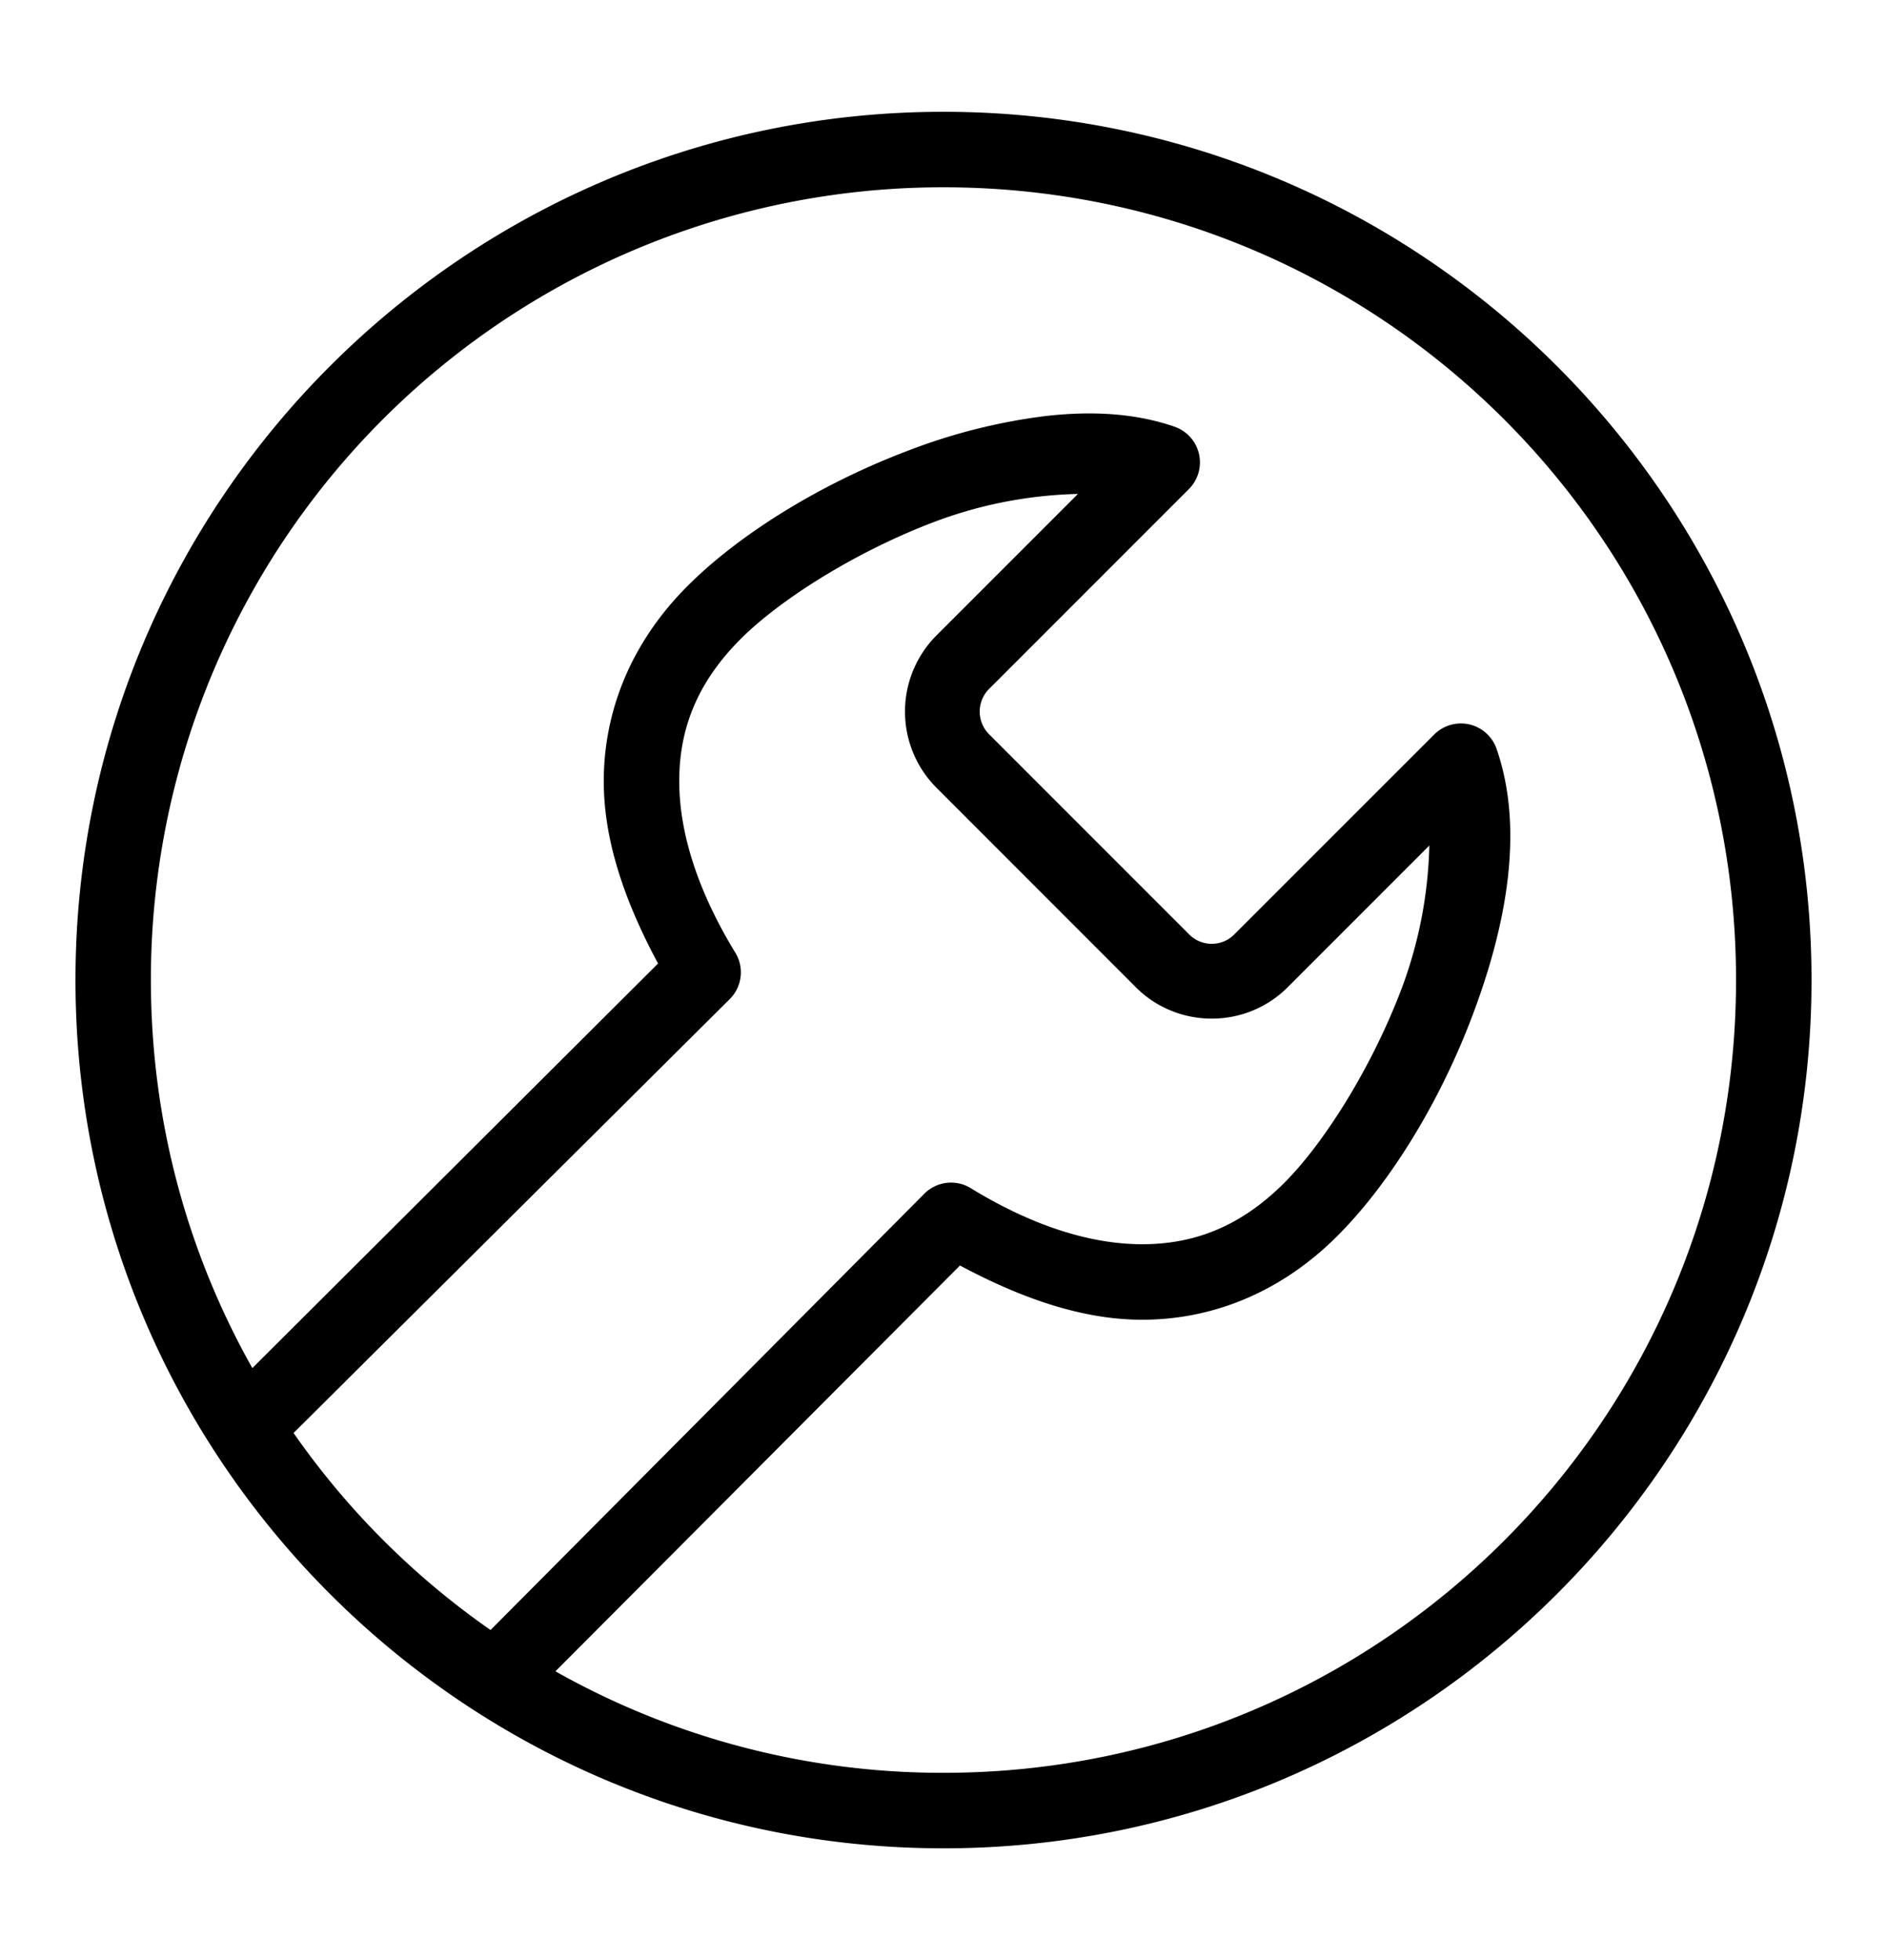 <svg width="26" height="27" viewBox="0 0 26 27" fill="none" xmlns="http://www.w3.org/2000/svg"><path d="M13 1.54C6.4 1.54 1.04 6.9 1.04 13.5c0 6.599 5.36 11.96 11.96 11.96 6.599 0 11.96-5.361 11.96-11.96 0-6.6-5.361-11.96-11.96-11.96zm0 1.04c6.036 0 10.92 4.882 10.92 10.92 0 6.036-4.884 10.92-10.92 10.92a10.86 10.86 0 01-5.347-1.398l5.574-5.59c.82.438 1.663.745 2.502.747.971.002 1.918-.374 2.698-1.154.713-.713 1.41-1.832 1.868-3.055.46-1.223.711-2.545.325-3.656a.52.52 0 00-.86-.195l-2.747 2.746a.438.438 0 01-.634 0l-2.746-2.746a.442.442 0 010-.634l2.746-2.746a.52.52 0 00-.195-.861c-.555-.193-1.168-.218-1.787-.146a7.984 7.984 0 00-1.87.47c-1.222.46-2.341 1.157-3.054 1.87-.778.778-1.156 1.726-1.154 2.697.002.841.307 1.682.748 2.503l-5.59 5.573c-.89-1.58-1.398-3.4-1.398-5.346A10.912 10.912 0 0113 2.58zm1.852 4.224l-1.95 1.95a1.486 1.486 0 000 2.096l2.746 2.747c.577.579 1.52.579 2.096 0l1.95-1.95a5.998 5.998 0 01-.374 1.95c-.41 1.092-1.072 2.145-1.625 2.697-.605.605-1.247.847-1.966.845-.719-.002-1.517-.262-2.34-.764a.52.52 0 00-.65.065l-5.98 6.013a10.903 10.903 0 01-2.714-2.714l6.013-5.98a.52.52 0 00.065-.65c-.5-.823-.762-1.62-.764-2.34-.002-.719.24-1.36.845-1.966.553-.553 1.605-1.215 2.698-1.625a5.998 5.998 0 011.95-.374z" fill="currentColor"/></svg>
